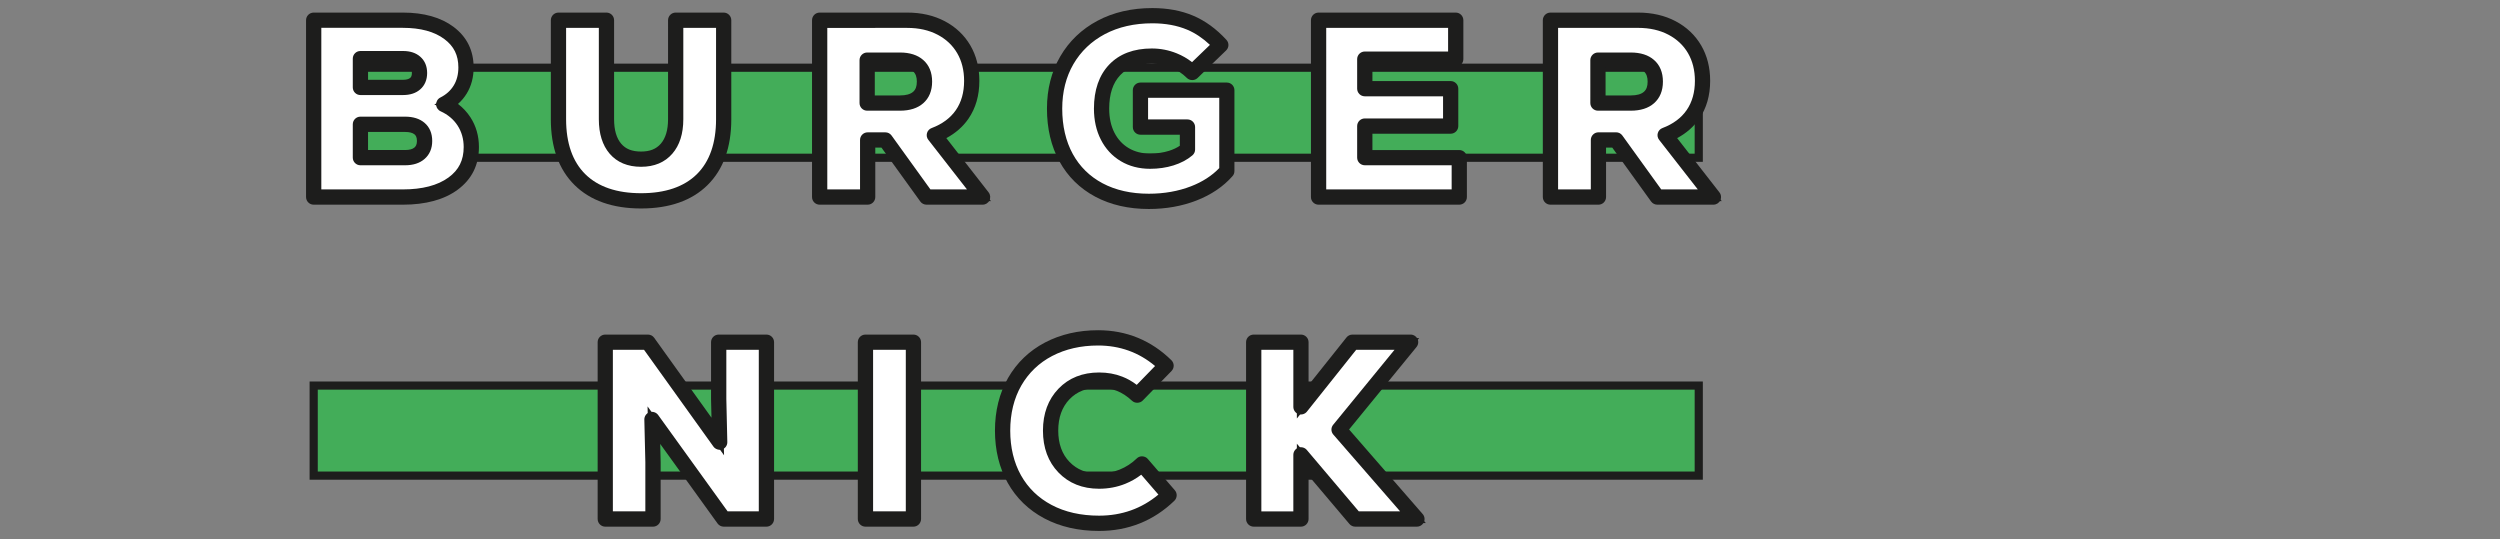<?xml version="1.0" encoding="utf-8"?>
<!-- Generator: Adobe Illustrator 16.0.0, SVG Export Plug-In . SVG Version: 6.00 Build 0)  -->
<!DOCTYPE svg PUBLIC "-//W3C//DTD SVG 1.1//EN" "http://www.w3.org/Graphics/SVG/1.1/DTD/svg11.dtd">
<svg version="1.1" id="Ebene_1" xmlns="http://www.w3.org/2000/svg" xmlns:xlink="http://www.w3.org/1999/xlink" x="0px" y="0px"
	 width="218px" height="47px" viewBox="0 0 218 47" enable-background="new 0 0 218 47" xml:space="preserve">
<rect x="0" y="0" width="218" height="47" fill="#808080" stroke="none"/>
<g>
	<g>
		<g>
			<g>
				<rect x="27.353" y="33.622" fill="#43AD59" width="120.778" height="7.852"/>
				<path fill="#1D1D1C" d="M148.486,41.831H26.997v-8.564h121.49V41.831z M27.709,41.118h120.066v-7.141H27.709V41.118z"/>
			</g>
		</g>
	</g>
	<g>
		<g>
			<g>
				<rect x="27.353" y="5.905" fill="#43AD59" width="120.778" height="7.852"/>
				<path fill="#1D1D1C" d="M148.486,14.112H26.997V5.548h121.49V14.112z M27.709,13.4h120.066V6.261H27.709V13.4z"/>
			</g>
		</g>
	</g>
	<g>
		<g>
			<g>
				<path fill="#FFFFFF" d="M27.353,1.764h7.777c1.69,0,3.028,0.37,4.019,1.111c0.991,0.743,1.488,1.745,1.488,3.007
					c0,0.734-0.168,1.376-0.508,1.927c-0.338,0.55-0.814,0.981-1.431,1.287c0.748,0.341,1.336,0.835,1.762,1.487
					c0.426,0.656,0.64,1.399,0.64,2.237c0,1.349-0.533,2.415-1.598,3.194c-1.066,0.778-2.522,1.166-4.373,1.166h-7.777V1.764z
					 M35.15,7.623c0.455,0,0.808-0.111,1.06-0.331c0.249-0.22,0.375-0.528,0.375-0.926c0-0.396-0.124-0.706-0.375-0.924
					c-0.251-0.221-0.604-0.331-1.06-0.331h-3.723v2.511H35.15z M35.326,13.746c0.544,0,0.963-0.127,1.256-0.384
					c0.294-0.257,0.44-0.614,0.44-1.068c0-0.471-0.148-0.831-0.44-1.079c-0.292-0.25-0.712-0.375-1.256-0.375h-3.899v2.908
					L35.326,13.746L35.326,13.746z"/>
				<path fill="#1D1D1C" d="M35.13,17.536h-8.133V1.407h8.133c1.759,0,3.183,0.398,4.232,1.183c1.083,0.811,1.632,1.918,1.632,3.292
					c0,0.798-0.189,1.509-0.561,2.114c-0.262,0.428-0.602,0.791-1.013,1.083c0.544,0.342,0.993,0.78,1.339,1.309
					c0.463,0.714,0.697,1.531,0.697,2.432c0,1.463-0.587,2.634-1.744,3.481C38.59,17.121,37.048,17.536,35.13,17.536z
					 M27.709,16.823h7.421c1.765,0,3.165-0.369,4.162-1.097c0.977-0.715,1.452-1.666,1.452-2.906c0-0.771-0.19-1.44-0.582-2.043
					c-0.385-0.588-0.928-1.044-1.611-1.356l-0.682-0.311l0.672-0.333c0.55-0.272,0.982-0.661,1.286-1.154
					c0.302-0.491,0.455-1.077,0.455-1.741c0-1.153-0.44-2.043-1.346-2.722c-0.923-0.69-2.204-1.04-3.805-1.04h-7.421V16.823z
					 M31.071,14.103v-3.62h4.255c0.628,0,1.128,0.155,1.487,0.46c0.375,0.318,0.564,0.772,0.564,1.35
					c0,0.562-0.189,1.012-0.562,1.337c-0.357,0.313-0.858,0.471-1.49,0.471L31.071,14.103z M31.783,13.391h3.543
					c0.454-0.001,0.797-0.1,1.021-0.297c0.214-0.187,0.319-0.448,0.319-0.8c0-0.364-0.103-0.627-0.314-0.808
					c-0.227-0.193-0.572-0.291-1.026-0.291h-3.543V13.391z M35.15,7.979h-4.079V4.756h4.079c0.542,0,0.978,0.141,1.294,0.419
					c0.329,0.286,0.496,0.687,0.496,1.191c0,0.5-0.167,0.901-0.495,1.192C36.127,7.838,35.691,7.979,35.15,7.979z M31.783,7.267
					h3.367c0.364,0,0.642-0.082,0.825-0.243c0.169-0.15,0.253-0.365,0.253-0.657c0-0.293-0.083-0.507-0.253-0.655
					c-0.185-0.162-0.461-0.244-0.826-0.244h-3.367V7.267z"/>
			</g>
			<g>
				<path fill="#FFFFFF" d="M35.128,17.492h-7.775c-0.17,0-0.309-0.14-0.309-0.309V1.764c0-0.171,0.139-0.311,0.309-0.311h7.777
					c1.748,0,3.164,0.396,4.206,1.175c1.068,0.8,1.609,1.895,1.609,3.255c0,0.788-0.186,1.492-0.551,2.089
					c-0.271,0.441-0.626,0.814-1.061,1.11c0.564,0.342,1.03,0.791,1.386,1.334c0.458,0.703,0.688,1.511,0.688,2.406
					c0,1.449-0.578,2.606-1.724,3.445C38.571,17.081,37.037,17.492,35.128,17.492z M27.663,16.873h7.467
					c1.774,0,3.183-0.373,4.19-1.106c0.989-0.724,1.47-1.687,1.47-2.945c0-0.772-0.199-1.467-0.588-2.067
					c-0.392-0.599-0.941-1.06-1.63-1.373c-0.11-0.051-0.18-0.158-0.182-0.277c-0.003-0.119,0.063-0.229,0.17-0.282
					c0.562-0.281,1-0.676,1.305-1.175c0.307-0.498,0.461-1.093,0.461-1.765c0-1.169-0.445-2.072-1.364-2.758
					c-0.931-0.699-2.222-1.051-3.834-1.051h-7.465V16.873z M35.326,14.056h-3.899c-0.17,0-0.308-0.139-0.308-0.31v-2.908
					c0-0.171,0.138-0.31,0.308-0.31h3.899c0.616,0,1.105,0.152,1.457,0.449c0.365,0.31,0.549,0.752,0.549,1.315
					c0,0.546-0.183,0.982-0.546,1.3C36.435,13.899,35.945,14.056,35.326,14.056z M31.738,13.438h3.588
					c0.465,0,0.818-0.104,1.053-0.309c0.226-0.199,0.335-0.472,0.335-0.835c0-0.379-0.108-0.653-0.332-0.845
					c-0.237-0.199-0.591-0.299-1.057-0.299h-3.588V13.438z M35.15,7.932h-3.723c-0.17,0-0.308-0.139-0.308-0.309V5.112
					c0-0.17,0.138-0.309,0.308-0.309h3.723c0.53,0,0.955,0.138,1.261,0.408c0.32,0.28,0.479,0.667,0.479,1.156
					c0,0.487-0.159,0.878-0.479,1.157C36.104,7.794,35.681,7.932,35.15,7.932z M31.738,7.314h3.412c0.376,0,0.663-0.087,0.853-0.254
					c0.182-0.159,0.271-0.386,0.271-0.693c0-0.305-0.089-0.533-0.271-0.693c-0.19-0.168-0.476-0.255-0.853-0.255h-3.412V7.314z"/>
				<path fill="#1D1D1C" d="M35.128,17.848h-7.775c-0.367,0-0.665-0.298-0.665-0.665V1.764c0-0.368,0.298-0.667,0.665-0.667h7.777
					c1.825,0,3.312,0.419,4.419,1.245c1.163,0.872,1.752,2.063,1.752,3.541c0,0.855-0.204,1.62-0.604,2.275
					c-0.209,0.34-0.463,0.643-0.76,0.904c0.425,0.323,0.787,0.711,1.08,1.159c0.496,0.761,0.746,1.636,0.746,2.601
					c0,1.569-0.629,2.824-1.87,3.732C38.721,17.413,37.117,17.848,35.128,17.848z M28.019,16.517h7.111
					c1.696,0,3.035-0.35,3.98-1.039c0.902-0.66,1.323-1.504,1.323-2.657c0-0.699-0.179-1.33-0.531-1.874
					c-0.352-0.539-0.85-0.957-1.479-1.242c-0.238-0.11-0.387-0.338-0.39-0.597c-0.007-0.251,0.137-0.492,0.369-0.606
					c0.498-0.25,0.889-0.6,1.159-1.042c0.271-0.441,0.409-0.972,0.409-1.579c0-1.065-0.388-1.851-1.221-2.474
					c-0.867-0.65-2.085-0.98-3.621-0.98h-7.109V16.517z M35.326,14.412h-3.899c-0.366,0-0.664-0.299-0.664-0.666v-2.908
					c0-0.367,0.298-0.666,0.664-0.666h3.899c0.7,0,1.268,0.179,1.687,0.533c0.449,0.381,0.676,0.915,0.676,1.587
					c0,0.653-0.224,1.181-0.667,1.568C36.601,14.228,36.03,14.412,35.326,14.412z M32.094,13.082h3.232
					c0.376,0,0.651-0.074,0.818-0.221c0.091-0.08,0.214-0.228,0.214-0.567c0-0.355-0.119-0.498-0.208-0.574
					c-0.167-0.141-0.446-0.214-0.825-0.214h-3.232V13.082z M35.15,8.288h-3.723c-0.366,0-0.664-0.298-0.664-0.665V5.112
					c0-0.367,0.298-0.665,0.664-0.665h3.723c0.619,0,1.122,0.167,1.496,0.497c0.398,0.349,0.601,0.827,0.601,1.423
					c0,0.59-0.208,1.083-0.602,1.426C36.272,8.121,35.769,8.288,35.15,8.288z M32.094,6.958h3.056c0.281,0,0.495-0.058,0.618-0.166
					c0.065-0.057,0.15-0.162,0.15-0.426c0-0.262-0.086-0.369-0.151-0.426c-0.123-0.108-0.336-0.166-0.617-0.166h-3.056V6.958z"/>
			</g>
		</g>
		<g>
			<g>
				<path fill="#FFFFFF" d="M50.571,15.663c-1.25-1.234-1.872-2.988-1.872-5.263V1.764h4.183v8.636c0,1.101,0.262,1.958,0.784,2.564
					c0.519,0.611,1.267,0.915,2.234,0.915c0.954,0,1.696-0.303,2.225-0.915c0.531-0.608,0.793-1.463,0.793-2.564V1.764h4.185v8.636
					c0,2.277-0.625,4.03-1.872,5.263c-1.249,1.234-3.026,1.852-5.332,1.852C53.596,17.514,51.818,16.897,50.571,15.663z"/>
				<path fill="#1D1D1C" d="M55.9,17.871c-2.392,0-4.269-0.658-5.58-1.955c-1.313-1.295-1.978-3.151-1.978-5.517V1.407h4.896v8.992
					c0,1.009,0.234,1.794,0.697,2.332c0.452,0.533,1.094,0.791,1.965,0.791c0.855,0,1.495-0.259,1.956-0.792
					c0.469-0.537,0.706-1.321,0.706-2.332V1.407h4.897v8.992c0,2.363-0.665,4.218-1.977,5.517
					C60.171,17.213,58.293,17.871,55.9,17.871z M49.055,2.12v8.28c0,2.167,0.594,3.853,1.766,5.01
					c1.173,1.161,2.882,1.749,5.08,1.749c2.198,0,3.908-0.588,5.081-1.748c1.171-1.16,1.765-2.845,1.765-5.01V2.12h-3.472v8.28
					c0,1.188-0.296,2.129-0.88,2.799c-0.595,0.688-1.435,1.036-2.494,1.036c-1.077,0-1.92-0.35-2.506-1.04
					c-0.576-0.669-0.869-1.61-0.869-2.795V2.12H49.055z"/>
			</g>
			<g>
				<path fill="#FFFFFF" d="M55.9,17.823c-2.378,0-4.245-0.654-5.547-1.939c-1.304-1.288-1.964-3.134-1.964-5.484V1.764
					c0-0.171,0.138-0.311,0.31-0.311h4.183c0.171,0,0.312,0.139,0.312,0.311v8.636c0,1.019,0.237,1.817,0.707,2.366
					c0.463,0.542,1.118,0.804,2,0.804c0.868,0,1.52-0.264,1.992-0.807c0.475-0.549,0.718-1.343,0.718-2.364V1.764
					c0-0.171,0.137-0.311,0.308-0.311h4.185c0.17,0,0.31,0.139,0.31,0.311v8.636c0,2.35-0.66,4.196-1.963,5.484
					C60.147,17.17,58.28,17.823,55.9,17.823z M49.008,2.072v8.326c0,2.18,0.599,3.878,1.781,5.045
					c1.182,1.166,2.903,1.761,5.114,1.761c2.21,0,3.929-0.595,5.112-1.761c1.183-1.167,1.781-2.866,1.781-5.045V2.072h-3.567v8.326
					c0,1.172-0.292,2.104-0.87,2.769c-0.586,0.678-1.415,1.021-2.457,1.021c-1.062,0-1.891-0.342-2.473-1.022
					c-0.567-0.664-0.854-1.595-0.854-2.767V2.072H49.008z"/>
				<path fill="#1D1D1C" d="M55.9,18.179c-2.474,0-4.425-0.687-5.797-2.042c-1.374-1.356-2.07-3.287-2.07-5.737V1.764
					c0-0.368,0.299-0.667,0.666-0.667h4.183c0.369,0,0.667,0.299,0.667,0.667v8.636c0,0.935,0.209,1.653,0.622,2.135
					c0.396,0.463,0.946,0.68,1.729,0.68c0.77,0,1.317-0.217,1.724-0.685c0.418-0.483,0.63-1.2,0.63-2.129V1.764
					c0-0.368,0.298-0.667,0.664-0.667h4.185c0.367,0,0.666,0.299,0.666,0.667v8.636c0,2.45-0.696,4.381-2.069,5.737
					C60.329,17.492,58.377,18.179,55.9,18.179z M49.364,2.428v7.97c0,2.082,0.563,3.694,1.675,4.792
					c1.115,1.1,2.751,1.658,4.864,1.658c2.11,0,3.747-0.558,4.862-1.658c1.111-1.097,1.675-2.708,1.675-4.792v-7.97h-2.855v7.97
					c0,1.262-0.322,2.272-0.957,3.003c-0.655,0.758-1.573,1.143-2.726,1.143c-1.169,0-2.092-0.386-2.743-1.146
					c-0.624-0.73-0.94-1.739-0.94-2.999v-7.97H49.364z"/>
			</g>
		</g>
		<g>
			<g>
				<path fill="#FFFFFF" d="M71.476,1.764h7.643c1.114,0,2.1,0.224,2.952,0.672s1.51,1.067,1.971,1.86
					c0.464,0.793,0.693,1.712,0.693,2.753c0,1.146-0.277,2.123-0.836,2.93c-0.56,0.808-1.366,1.41-2.423,1.806l4.209,5.398h-4.893
					l-3.588-4.979h-1.542v4.979h-4.186L71.476,1.764L71.476,1.764z M78.479,8.987c0.691,0,1.22-0.161,1.587-0.482
					c0.366-0.324,0.552-0.786,0.552-1.388s-0.186-1.064-0.552-1.388c-0.367-0.322-0.896-0.484-1.587-0.484h-2.864v3.744h2.864V8.987
					z"/>
				<path fill="#1D1D1C" d="M86.415,17.54H80.61l-3.588-4.979h-1.003v4.979H71.12V1.407h7.999c1.169,0,2.218,0.24,3.118,0.713
					c0.91,0.479,1.621,1.151,2.113,1.997c0.492,0.842,0.742,1.829,0.742,2.933c0,1.217-0.302,2.271-0.899,3.133
					c-0.518,0.748-1.239,1.336-2.147,1.752L86.415,17.54z M80.975,16.827h3.981l-4.058-5.205l0.454-0.17
					c0.98-0.367,1.739-0.931,2.255-1.675c0.513-0.741,0.773-1.658,0.773-2.727c0-0.976-0.217-1.842-0.645-2.573
					c-0.424-0.729-1.04-1.31-1.829-1.726c-0.796-0.419-1.733-0.631-2.786-0.631h-7.286v14.707h3.473v-4.979h2.081L80.975,16.827z
					 M75.259,9.345V4.889h3.22c0.775,0,1.388,0.192,1.821,0.572c0.447,0.395,0.674,0.952,0.674,1.656
					c0,0.704-0.227,1.26-0.673,1.655c-0.434,0.38-1.047,0.572-1.822,0.572L75.259,9.345z M75.971,8.633h2.508
					c0.598-0.001,1.053-0.135,1.353-0.396c0.289-0.255,0.43-0.623,0.43-1.12c0-0.498-0.142-0.865-0.432-1.121
					c-0.299-0.262-0.754-0.395-1.351-0.395h-2.508V8.633z"/>
			</g>
			<g>
				<path fill="#FFFFFF" d="M85.683,17.492h-4.892c-0.1,0-0.192-0.048-0.25-0.129l-3.497-4.851H75.97v4.67
					c0,0.169-0.14,0.309-0.31,0.309h-4.185c-0.171,0-0.309-0.14-0.309-0.309V1.764c0-0.171,0.138-0.311,0.309-0.311h7.643
					c1.161,0,2.203,0.239,3.096,0.709c0.898,0.474,1.603,1.138,2.094,1.979c0.487,0.836,0.736,1.816,0.736,2.909
					c0,1.206-0.299,2.25-0.892,3.106c-0.521,0.755-1.253,1.346-2.183,1.761l3.955,5.076c0.074,0.093,0.088,0.219,0.035,0.326
					C85.908,17.426,85.8,17.492,85.683,17.492z M80.951,16.873h4.099l-3.816-4.898c-0.063-0.075-0.082-0.177-0.055-0.273
					c0.026-0.095,0.097-0.17,0.19-0.204c0.99-0.374,1.756-0.943,2.276-1.693c0.52-0.75,0.782-1.679,0.782-2.755
					c0-0.982-0.218-1.856-0.653-2.598c-0.429-0.739-1.051-1.324-1.848-1.742c-0.802-0.424-1.746-0.636-2.808-0.636h-7.335v14.797
					h3.567v-4.669c0-0.17,0.139-0.309,0.309-0.309h1.542c0.102,0,0.193,0.047,0.251,0.127L80.951,16.873z M78.479,9.296h-2.864
					c-0.171,0-0.308-0.138-0.308-0.309V5.244c0-0.17,0.137-0.309,0.308-0.309h2.864c0.766,0,1.367,0.188,1.79,0.562
					c0.435,0.381,0.655,0.929,0.655,1.62c0,0.692-0.22,1.238-0.655,1.62C79.846,9.109,79.245,9.296,78.479,9.296z M75.926,8.678
					h2.553c0.61,0,1.073-0.137,1.382-0.407c0.299-0.263,0.444-0.642,0.444-1.154c0-0.514-0.146-0.891-0.444-1.155
					c-0.31-0.271-0.773-0.407-1.382-0.407h-2.553V8.678z"/>
				<path fill="#1D1D1C" d="M85.683,17.848h-4.892c-0.214,0-0.416-0.104-0.54-0.277l-3.39-4.702h-0.536v4.314
					c0,0.367-0.299,0.665-0.666,0.665h-4.185c-0.367,0-0.665-0.298-0.665-0.665V1.764c0-0.368,0.298-0.667,0.665-0.667h7.643
					c1.218,0,2.315,0.252,3.262,0.749c0.96,0.506,1.712,1.218,2.236,2.115c0.521,0.894,0.785,1.933,0.785,3.088
					c0,1.28-0.322,2.393-0.955,3.309c-0.48,0.695-1.127,1.26-1.926,1.686l3.687,4.73c0.156,0.199,0.186,0.476,0.071,0.704
					C86.167,17.706,85.938,17.848,85.683,17.848z M81.132,16.517h3.188l-3.369-4.323c-0.129-0.157-0.176-0.38-0.117-0.589
					c0.057-0.205,0.211-0.371,0.414-0.442c0.916-0.345,1.625-0.871,2.103-1.56c0.477-0.688,0.719-1.546,0.719-2.552
					c0-0.921-0.203-1.734-0.604-2.417c-0.395-0.679-0.969-1.219-1.707-1.606c-0.747-0.395-1.636-0.595-2.642-0.595H72.14v14.085
					h2.855v-4.313c0-0.366,0.298-0.665,0.665-0.665h1.542c0.216,0,0.413,0.1,0.539,0.273L81.132,16.517z M78.479,9.652h-2.864
					c-0.366,0-0.664-0.298-0.664-0.665V5.244c0-0.366,0.298-0.665,0.664-0.665h2.864c0.854,0,1.536,0.219,2.025,0.65
					c0.516,0.452,0.777,1.086,0.777,1.887c0,0.8-0.261,1.435-0.777,1.888C80.015,9.435,79.334,9.652,78.479,9.652z M76.282,8.322
					h2.197c0.52,0,0.906-0.107,1.148-0.319c0.22-0.193,0.322-0.475,0.322-0.886c0-0.41-0.103-0.693-0.324-0.889
					c-0.24-0.21-0.627-0.317-1.146-0.317h-2.197V8.322z"/>
			</g>
		</g>
		<g>
			<g>
				<path fill="#FFFFFF" d="M95.827,16.566c-1.242-0.661-2.195-1.6-2.863-2.819c-0.669-1.218-1.002-2.642-1.002-4.274
					c0-1.585,0.354-2.991,1.066-4.218c0.711-1.225,1.71-2.18,2.998-2.863c1.284-0.684,2.771-1.026,4.46-1.026
					c1.233,0,2.329,0.204,3.292,0.607c0.964,0.404,1.854,1.054,2.676,1.95l-2.49,2.401c-0.453-0.456-0.989-0.809-1.606-1.057
					c-0.619-0.25-1.256-0.375-1.917-0.375c-1.393,0-2.473,0.399-3.237,1.201c-0.762,0.8-1.145,1.926-1.145,3.38
					c0,0.911,0.177,1.712,0.527,2.401c0.354,0.692,0.847,1.228,1.486,1.607c0.64,0.382,1.377,0.573,2.215,0.573
					c0.659,0,1.273-0.087,1.839-0.263c0.564-0.177,1.038-0.427,1.421-0.748V11.08h-4.097V7.865h7.534v7.049
					c-0.733,0.837-1.696,1.488-2.885,1.949c-1.192,0.462-2.497,0.695-3.921,0.695C98.516,17.558,97.068,17.228,95.827,16.566z"/>
				<path fill="#1D1D1C" d="M100.177,17.914c-1.71,0-3.23-0.348-4.518-1.034c-1.298-0.691-2.311-1.688-3.008-2.963
					c-0.694-1.262-1.046-2.757-1.046-4.445c0-1.643,0.375-3.122,1.115-4.397c0.743-1.28,1.799-2.288,3.139-2.999
					c1.33-0.708,2.886-1.067,4.627-1.067c1.268,0,2.422,0.213,3.429,0.635c1.004,0.421,1.946,1.107,2.801,2.039l0.235,0.255
					l-2.992,2.886l-0.247-0.249c-0.417-0.419-0.918-0.749-1.487-0.978c-0.574-0.232-1.174-0.35-1.785-0.35
					c-1.287,0-2.289,0.367-2.979,1.091c-0.694,0.729-1.046,1.783-1.046,3.134c0,0.848,0.164,1.602,0.488,2.24
					c0.326,0.638,0.768,1.116,1.351,1.462c0.582,0.347,1.265,0.523,2.034,0.523c0.625,0,1.208-0.083,1.733-0.248
					c0.454-0.142,0.847-0.336,1.171-0.58v-1.434h-4.097V7.509h8.246v7.539l-0.089,0.101c-0.768,0.877-1.786,1.566-3.023,2.046
					C102.997,17.672,101.633,17.914,100.177,17.914z M100.486,1.722c-1.622,0-3.066,0.331-4.292,0.984
					c-1.221,0.647-2.182,1.564-2.857,2.727c-0.675,1.164-1.018,2.524-1.018,4.04c0,1.566,0.322,2.946,0.958,4.102
					c0.63,1.152,1.545,2.053,2.719,2.677c1.183,0.631,2.59,0.95,4.183,0.95c1.368,0,2.644-0.226,3.792-0.671
					c1.082-0.419,1.975-1.009,2.657-1.753V8.221h-6.821v2.502h4.097v2.486l-0.127,0.106c-0.418,0.351-0.938,0.625-1.543,0.814
					c-0.595,0.186-1.25,0.28-1.946,0.28c-0.899,0-1.707-0.209-2.398-0.624c-0.691-0.41-1.236-1-1.62-1.751
					c-0.376-0.74-0.566-1.602-0.566-2.563c0-1.54,0.418-2.76,1.243-3.625c0.831-0.87,2.007-1.312,3.496-1.312
					c0.703,0,1.393,0.135,2.051,0.402c0.546,0.221,1.04,0.521,1.469,0.896l1.991-1.921c-0.718-0.727-1.495-1.269-2.311-1.611
					C102.721,1.917,101.659,1.722,100.486,1.722z"/>
			</g>
			<g>
				<path fill="#FFFFFF" d="M100.177,17.868c-1.703,0-3.217-0.346-4.496-1.028c-1.291-0.687-2.295-1.677-2.989-2.945
					c-0.693-1.258-1.042-2.745-1.042-4.422c0-1.634,0.372-3.105,1.111-4.373c0.738-1.271,1.785-2.274,3.116-2.981
					c1.324-0.705,2.875-1.06,4.607-1.06c1.269,0,2.416,0.21,3.409,0.63c1.004,0.419,1.938,1.102,2.786,2.025
					c0.113,0.124,0.11,0.314-0.012,0.43l-2.49,2.402c-0.123,0.117-0.315,0.114-0.433-0.003c-0.424-0.424-0.931-0.757-1.506-0.99
					c-0.579-0.234-1.183-0.352-1.8-0.352c-1.3,0-2.316,0.371-3.012,1.106c-0.706,0.738-1.061,1.802-1.061,3.166
					c0,0.857,0.167,1.619,0.495,2.262c0.324,0.635,0.786,1.134,1.371,1.482c0.587,0.352,1.276,0.53,2.055,0.53
					c0.625,0,1.214-0.083,1.748-0.25c0.469-0.147,0.872-0.349,1.202-0.603v-1.502h-3.788c-0.171,0-0.309-0.138-0.309-0.31V7.865
					c0-0.171,0.138-0.31,0.309-0.31h7.533c0.171,0,0.307,0.139,0.307,0.31v7.048c0,0.075-0.022,0.149-0.074,0.204
					c-0.764,0.871-1.776,1.556-3.005,2.034C102.99,17.625,101.632,17.868,100.177,17.868z M100.486,1.676
					c-1.63,0-3.082,0.333-4.316,0.988c-1.228,0.653-2.192,1.576-2.875,2.746C92.614,6.582,92.27,7.95,92.27,9.472
					c0,1.57,0.325,2.959,0.966,4.127c0.635,1.159,1.557,2.066,2.738,2.694c1.189,0.634,2.603,0.955,4.205,0.955
					c1.378,0,2.659-0.227,3.808-0.674c1.096-0.424,2-1.024,2.689-1.778V8.173h-6.919v2.598h3.79c0.17,0,0.311,0.138,0.311,0.309
					v1.963c0,0.09-0.04,0.175-0.111,0.235c-0.412,0.347-0.926,0.62-1.527,0.807c-0.593,0.186-1.242,0.279-1.931,0.279
					c-0.891,0-1.691-0.207-2.374-0.616c-0.687-0.411-1.227-0.994-1.601-1.734c-0.375-0.729-0.564-1.584-0.564-2.542
					c0-1.529,0.416-2.738,1.232-3.595c0.82-0.86,1.987-1.294,3.46-1.294c0.702,0,1.382,0.132,2.034,0.396
					c0.557,0.225,1.056,0.534,1.49,0.918l2.055-1.984c-0.731-0.747-1.524-1.304-2.361-1.654
					C102.739,1.872,101.671,1.676,100.486,1.676z"/>
				<path fill="#1D1D1C" d="M100.177,18.224c-1.763,0-3.333-0.36-4.664-1.07c-1.352-0.72-2.406-1.759-3.133-3.088
					c-0.72-1.307-1.085-2.852-1.085-4.593c0-1.701,0.39-3.233,1.159-4.552c0.772-1.33,1.868-2.378,3.257-3.116
					c1.373-0.731,2.979-1.101,4.774-1.101c1.321,0,2.514,0.221,3.547,0.658c1.043,0.436,2.022,1.146,2.911,2.112
					c0.248,0.271,0.233,0.679-0.03,0.929l-2.488,2.4c-0.257,0.246-0.686,0.238-0.932-0.008c-0.391-0.391-0.857-0.697-1.388-0.912
					c-0.534-0.216-1.095-0.326-1.667-0.326c-1.203,0-2.129,0.334-2.754,0.995c-0.64,0.669-0.963,1.651-0.963,2.921
					c0,0.802,0.153,1.508,0.456,2.099c0.293,0.574,0.709,1.025,1.236,1.339c0.531,0.318,1.161,0.479,1.872,0.479
					c0.591,0,1.144-0.079,1.642-0.234c0.364-0.115,0.683-0.264,0.952-0.445v-0.964h-3.432c-0.367,0-0.665-0.299-0.665-0.666V7.865
					c0-0.367,0.298-0.666,0.665-0.666h7.533c0.366,0,0.663,0.299,0.663,0.666v7.048c0,0.17-0.059,0.328-0.169,0.446
					c-0.795,0.907-1.853,1.624-3.137,2.124C103.074,17.975,101.674,18.224,100.177,18.224z M100.486,2.032
					c-1.569,0-2.965,0.318-4.149,0.946c-1.166,0.62-2.085,1.498-2.734,2.611c-0.648,1.116-0.977,2.422-0.977,3.883
					c0,1.51,0.31,2.841,0.921,3.956c0.602,1.098,1.474,1.956,2.593,2.552c1.137,0.606,2.496,0.913,4.038,0.913
					c1.333,0,2.571-0.219,3.679-0.649c0.994-0.385,1.822-0.918,2.462-1.586V8.529h-6.207v1.885h3.434
					c0.368,0,0.667,0.298,0.667,0.665v1.963c0,0.196-0.087,0.381-0.239,0.509c-0.45,0.379-1.006,0.674-1.65,0.874
					c-0.624,0.195-1.31,0.295-2.036,0.295c-0.959,0-1.819-0.225-2.557-0.667c-0.748-0.447-1.332-1.079-1.736-1.879
					c-0.399-0.777-0.603-1.687-0.603-2.702c0-1.622,0.447-2.914,1.33-3.84c0.889-0.932,2.14-1.405,3.718-1.405
					c0.746,0,1.475,0.142,2.167,0.422c0.485,0.195,0.935,0.454,1.338,0.77l1.563-1.507c-0.626-0.588-1.293-1.033-1.988-1.325
					C102.644,2.218,101.624,2.032,100.486,2.032z"/>
			</g>
		</g>
		<g>
			<g>
				<path fill="#FFFFFF" d="M114.979,1.764h11.961v3.391h-7.93v2.579h7.49v3.26h-7.49v2.753h8.238v3.438h-12.27V1.764z"/>
				<path fill="#1D1D1C" d="M127.605,17.541h-12.983V1.407h12.675v4.104h-7.931v1.867h7.489v3.972h-7.489v2.041h8.239V17.541z
					 M115.334,16.828h11.559v-2.726h-8.238v-3.465h7.488V8.09h-7.488V4.799h7.93V2.12h-11.25V16.828z"/>
			</g>
			<g>
				<path fill="#FFFFFF" d="M127.248,17.492h-12.27c-0.17,0-0.309-0.14-0.309-0.309V1.764c0-0.171,0.139-0.311,0.309-0.311h11.961
					c0.172,0,0.311,0.139,0.311,0.311v3.391c0,0.173-0.139,0.309-0.311,0.309h-7.619v1.96h7.18c0.17,0,0.309,0.139,0.309,0.31v3.26
					c0,0.172-0.139,0.309-0.309,0.309h-7.18v2.135h7.928c0.172,0,0.309,0.139,0.309,0.309v3.438
					C127.557,17.352,127.42,17.492,127.248,17.492z M115.289,16.873h11.65v-2.818h-7.93c-0.17,0-0.309-0.138-0.309-0.31v-2.752
					c0-0.172,0.139-0.309,0.309-0.309h7.182V8.042h-7.182c-0.17,0-0.309-0.138-0.309-0.308V5.155c0-0.169,0.139-0.307,0.309-0.307
					h7.619V2.072h-11.34V16.873z"/>
				<path fill="#1D1D1C" d="M127.248,17.848h-12.27c-0.366,0-0.664-0.298-0.664-0.665V1.764c0-0.368,0.298-0.667,0.664-0.667h11.961
					c0.367,0,0.666,0.299,0.666,0.667v3.391c0,0.367-0.299,0.665-0.666,0.665h-7.264v1.249h6.824c0.365,0,0.664,0.299,0.664,0.666
					v3.26c0,0.366-0.299,0.665-0.664,0.665h-6.824v1.423h7.572c0.367,0,0.666,0.298,0.666,0.665v3.438
					C127.914,17.551,127.615,17.848,127.248,17.848z M115.646,16.517h10.938v-2.106h-7.574c-0.367,0-0.666-0.299-0.666-0.666v-2.752
					c0-0.367,0.299-0.665,0.666-0.665h6.824v-1.93h-6.824c-0.367,0-0.666-0.298-0.666-0.665V5.155c0-0.366,0.299-0.663,0.666-0.663
					h7.264V2.428h-10.628V16.517z"/>
			</g>
		</g>
		<g>
			<g>
				<path fill="#FFFFFF" d="M135.201,1.764h7.643c1.115,0,2.1,0.224,2.953,0.672c0.85,0.448,1.51,1.067,1.971,1.86
					c0.463,0.795,0.695,1.712,0.695,2.753c0,1.146-0.281,2.123-0.838,2.93c-0.557,0.808-1.365,1.41-2.422,1.806l4.207,5.398h-4.889
					l-3.592-4.979h-1.541v4.979h-4.186V1.764H135.201z M142.203,8.987c0.689,0,1.221-0.161,1.588-0.482
					c0.367-0.324,0.553-0.786,0.553-1.388s-0.186-1.064-0.553-1.388c-0.367-0.322-0.898-0.484-1.588-0.484h-2.861v3.744h2.861V8.987
					z"/>
				<path fill="#1D1D1C" d="M150.139,17.54h-5.801l-3.59-4.979h-1.004v4.979h-4.896V1.407h7.996c1.168,0,2.219,0.24,3.119,0.713
					c0.912,0.481,1.621,1.153,2.111,1.997c0.494,0.848,0.744,1.834,0.744,2.932c0,1.213-0.303,2.267-0.9,3.132
					c-0.516,0.748-1.236,1.336-2.146,1.753L150.139,17.54z M144.703,16.827h3.979l-4.057-5.205l0.453-0.17
					c0.982-0.368,1.742-0.931,2.254-1.674c0.514-0.745,0.775-1.663,0.775-2.728c0-0.97-0.219-1.836-0.648-2.574
					c-0.422-0.728-1.037-1.308-1.828-1.725c-0.797-0.418-1.734-0.631-2.787-0.631h-7.285v14.707h3.473v-4.979h2.08L144.703,16.827z
					 M138.986,9.345V4.889h3.217c0.775,0,1.391,0.192,1.822,0.572c0.447,0.395,0.676,0.951,0.676,1.656
					c0,0.704-0.229,1.261-0.674,1.655c-0.434,0.38-1.047,0.572-1.824,0.572L138.986,9.345z M139.697,8.633h2.506
					c0.6-0.001,1.055-0.135,1.354-0.396c0.289-0.255,0.432-0.623,0.432-1.12c0-0.498-0.143-0.865-0.434-1.121
					c-0.299-0.262-0.752-0.395-1.352-0.395h-2.506V8.633z"/>
			</g>
			<g>
				<path fill="#FFFFFF" d="M149.408,17.492h-4.891c-0.1,0-0.193-0.048-0.252-0.129l-3.496-4.851h-1.076v4.67
					c0,0.169-0.137,0.309-0.305,0.309h-4.188c-0.168,0-0.309-0.14-0.309-0.309V1.764c0-0.171,0.141-0.311,0.309-0.311h7.645
					c1.16,0,2.203,0.239,3.096,0.709c0.9,0.474,1.604,1.14,2.096,1.979c0.488,0.836,0.734,1.816,0.734,2.909
					c0,1.205-0.297,2.248-0.891,3.106c-0.521,0.755-1.256,1.346-2.184,1.761l3.955,5.076c0.074,0.093,0.086,0.219,0.035,0.326
					C149.635,17.426,149.525,17.492,149.408,17.492z M144.676,16.873h4.102l-3.82-4.898c-0.061-0.075-0.082-0.177-0.053-0.273
					c0.025-0.095,0.096-0.17,0.188-0.204c0.99-0.374,1.76-0.943,2.277-1.693c0.52-0.752,0.785-1.679,0.785-2.755
					c0-0.982-0.221-1.856-0.654-2.598c-0.43-0.739-1.051-1.324-1.848-1.742c-0.803-0.424-1.75-0.636-2.809-0.636h-7.332v14.797
					h3.566v-4.669c0-0.17,0.139-0.309,0.311-0.309h1.539c0.102,0,0.191,0.047,0.252,0.127L144.676,16.873z M142.203,9.296h-2.861
					c-0.17,0-0.309-0.138-0.309-0.309V5.244c0-0.17,0.139-0.309,0.309-0.309h2.861c0.764,0,1.369,0.188,1.793,0.562
					c0.436,0.381,0.656,0.929,0.656,1.62c0,0.692-0.223,1.238-0.656,1.62C143.572,9.109,142.971,9.296,142.203,9.296z M139.65,8.678
					h2.553c0.609,0,1.074-0.137,1.383-0.407c0.297-0.263,0.443-0.642,0.443-1.154c0-0.514-0.146-0.891-0.443-1.155
					c-0.309-0.271-0.773-0.407-1.383-0.407h-2.553V8.678z"/>
				<path fill="#1D1D1C" d="M149.408,17.848h-4.891c-0.211,0-0.412-0.103-0.539-0.274l-3.391-4.705h-0.539v4.314
					c0,0.367-0.297,0.665-0.66,0.665h-4.188c-0.367,0-0.666-0.298-0.666-0.665V1.764c0-0.368,0.299-0.667,0.666-0.667h7.645
					c1.219,0,2.316,0.252,3.262,0.75c0.959,0.504,1.711,1.216,2.236,2.114c0.52,0.89,0.783,1.929,0.783,3.088
					c0,1.28-0.32,2.394-0.953,3.309c-0.479,0.694-1.127,1.259-1.926,1.686l3.686,4.73c0.156,0.194,0.186,0.471,0.072,0.701
					C149.891,17.706,149.662,17.848,149.408,17.848z M144.859,16.517h3.189l-3.373-4.323c-0.131-0.167-0.174-0.387-0.115-0.589
					c0.059-0.205,0.211-0.37,0.41-0.441c0.92-0.347,1.629-0.873,2.105-1.562c0.479-0.691,0.721-1.55,0.721-2.552
					c0-0.918-0.203-1.732-0.604-2.418c-0.395-0.678-0.969-1.218-1.707-1.606c-0.748-0.395-1.637-0.595-2.643-0.595h-6.977v14.085
					h2.854v-4.313c0-0.366,0.299-0.665,0.668-0.665h1.539c0.215,0,0.41,0.099,0.537,0.271L144.859,16.517z M142.203,9.652h-2.861
					c-0.367,0-0.666-0.298-0.666-0.665V5.244c0-0.366,0.299-0.665,0.666-0.665h2.861c0.855,0,1.537,0.219,2.027,0.65
					c0.516,0.451,0.777,1.086,0.777,1.888c0,0.798-0.262,1.433-0.777,1.887C143.74,9.435,143.059,9.652,142.203,9.652z
					 M140.006,8.322h2.197c0.52,0,0.908-0.107,1.148-0.319c0.221-0.193,0.322-0.475,0.322-0.886c0-0.41-0.104-0.693-0.324-0.889
					c-0.24-0.21-0.627-0.317-1.146-0.317h-2.197V8.322z"/>
			</g>
		</g>
		<g>
			<g>
				<path fill="#FFFFFF" d="M52.777,29.839h3.721l6.256,8.721l-0.088-3.766v-4.955h4.164v15.418h-3.722l-6.256-8.68L56.94,40.3
					v4.957h-4.163V29.839z"/>
				<path fill="#1D1D1C" d="M67.186,45.612h-4.26l-5.69-7.893l0.062,2.572v5.32h-4.875V29.481h4.259l5.691,7.934l-0.062-2.611
					v-5.322h4.876V45.612z M63.29,44.901h3.184V30.194h-3.452v4.6l0.115,4.91l-6.823-9.51h-3.182v14.707h3.451V40.3l-0.116-4.863
					L63.29,44.901z"/>
			</g>
			<g>
				<path fill="#FFFFFF" d="M66.832,45.567h-3.724c-0.098,0-0.191-0.049-0.249-0.129l-5.672-7.869l0.065,2.727v4.961
					c0,0.172-0.138,0.311-0.308,0.311h-4.166c-0.169,0-0.308-0.139-0.308-0.311V29.839c0-0.17,0.139-0.309,0.308-0.309h3.723
					c0.1,0,0.193,0.047,0.25,0.127l5.672,7.912l-0.065-2.77v-4.961c0-0.17,0.138-0.309,0.31-0.309h4.163
					c0.17,0,0.31,0.139,0.31,0.309v15.418C67.141,45.429,67.002,45.567,66.832,45.567z M63.266,44.946h3.257V30.147H62.98v4.646
					l0.086,3.76c0.003,0.137-0.083,0.258-0.211,0.299c-0.126,0.045-0.269,0-0.348-0.111l-6.163-8.594h-3.257v14.799h3.544V40.3
					l-0.088-3.713c-0.003-0.139,0.081-0.258,0.209-0.301c0.129-0.043,0.271,0,0.351,0.113L63.266,44.946z"/>
				<path fill="#1D1D1C" d="M66.832,45.925h-3.724c-0.211,0-0.412-0.105-0.537-0.277l-5-6.938l0.038,1.576v4.971
					c0,0.367-0.298,0.668-0.664,0.668h-4.166c-0.366,0-0.664-0.301-0.664-0.668V29.839c0-0.367,0.298-0.664,0.664-0.664h3.723
					c0.217,0,0.419,0.104,0.542,0.279l4.998,6.969l-0.039-1.615v-4.969c0-0.367,0.299-0.664,0.667-0.664h4.163
					c0.368,0,0.666,0.297,0.666,0.664v15.418C67.498,45.624,67.199,45.925,66.832,45.925z M63.448,44.591h2.719V30.503h-2.831v4.291
					l0.086,3.752c0.007,0.295-0.176,0.555-0.457,0.646c-0.24,0.084-0.581-0.01-0.749-0.244l-6.056-8.445h-2.718v14.088h2.832V40.3
					l-0.088-3.707c-0.007-0.293,0.174-0.553,0.452-0.645c0.273-0.096,0.588,0.01,0.754,0.242L63.448,44.591z"/>
			</g>
		</g>
		<g>
			<g>
				<path fill="#FFFFFF" d="M75.466,29.839h4.186v15.418h-4.186V29.839z"/>
				<path fill="#1D1D1C" d="M80.008,45.612H75.11V29.481h4.898V45.612z M75.822,44.901h3.474V30.194h-3.474V44.901z"/>
			</g>
			<g>
				<path fill="#FFFFFF" d="M79.651,45.567h-4.185c-0.169,0-0.309-0.139-0.309-0.311V29.839c0-0.17,0.139-0.309,0.309-0.309h4.185
					c0.17,0,0.309,0.139,0.309,0.309v15.418C79.96,45.429,79.822,45.567,79.651,45.567z M75.777,44.946h3.565V30.147h-3.565V44.946z
					"/>
				<path fill="#1D1D1C" d="M79.651,45.925h-4.185c-0.366,0-0.665-0.301-0.665-0.668V29.839c0-0.367,0.298-0.664,0.665-0.664h4.185
					c0.367,0,0.665,0.297,0.665,0.664v15.418C80.316,45.624,80.018,45.925,79.651,45.925z M76.133,44.591h2.853V30.503h-2.853
					V44.591z"/>
			</g>
		</g>
		<g>
			<g>
				<path fill="#FFFFFF" d="M91.381,44.618c-1.27-0.674-2.245-1.621-2.93-2.842c-0.683-1.219-1.025-2.627-1.025-4.227
					c0-1.617,0.353-3.039,1.059-4.264c0.703-1.227,1.689-2.17,2.951-2.832c1.263-0.658,2.704-0.99,4.318-0.99
					c2.306,0,4.28,0.807,5.923,2.422l-2.509,2.578c-0.484-0.455-0.998-0.791-1.542-1.002c-0.544-0.213-1.138-0.32-1.785-0.32
					c-1.263,0-2.285,0.404-3.06,1.211c-0.782,0.809-1.169,1.873-1.169,3.193c0,1.324,0.387,2.387,1.169,3.193
					c0.775,0.811,1.797,1.213,3.06,1.213c0.719,0,1.399-0.129,2.039-0.385c0.64-0.258,1.207-0.627,1.706-1.111l2.357,2.73
					c-1.689,1.631-3.723,2.443-6.102,2.443C94.14,45.634,92.652,45.294,91.381,44.618z"/>
				<path fill="#1D1D1C" d="M95.821,45.987c-1.742,0-3.292-0.355-4.607-1.055c-1.323-0.703-2.357-1.707-3.073-2.982
					c-0.71-1.266-1.071-2.746-1.071-4.4c0-1.674,0.373-3.168,1.107-4.443c0.734-1.279,1.775-2.277,3.094-2.967
					c1.311-0.684,2.819-1.031,4.483-1.031c2.393,0,4.47,0.848,6.172,2.521l0.253,0.25l-3,3.082l-0.255-0.24
					c-0.45-0.424-0.931-0.736-1.427-0.93c-0.501-0.195-1.059-0.293-1.655-0.293c-1.175,0-2.092,0.359-2.803,1.1
					c-0.721,0.744-1.07,1.709-1.07,2.947c0,1.24,0.35,2.203,1.068,2.947c0.711,0.742,1.628,1.104,2.805,1.104
					c0.67,0,1.312-0.123,1.907-0.359c0.591-0.238,1.126-0.588,1.591-1.037l0.271-0.262l2.823,3.271l-0.243,0.234
					c-1.75,1.688-3.886,2.543-6.349,2.543H95.821z M95.754,29.819c-1.549,0-2.946,0.32-4.154,0.951
					c-1.197,0.625-2.141,1.531-2.806,2.691c-0.672,1.166-1.012,2.541-1.012,4.088c0,1.529,0.33,2.895,0.979,4.051
					c0.647,1.154,1.585,2.066,2.787,2.705c1.21,0.643,2.648,0.969,4.272,0.969v0.355l0.02-0.355c2.158,0,4.043-0.711,5.609-2.115
					l-1.894-2.195c-0.462,0.395-0.98,0.707-1.542,0.934c-0.68,0.273-1.411,0.41-2.172,0.41c-1.362,0-2.478-0.445-3.317-1.322
					c-0.841-0.867-1.268-2.025-1.268-3.439c0-1.412,0.427-2.57,1.27-3.441c0.84-0.877,1.956-1.32,3.316-1.32
					c0.685,0,1.329,0.117,1.915,0.344c0.485,0.189,0.952,0.473,1.394,0.844l2.02-2.076C99.655,30.519,97.834,29.819,95.754,29.819z"
					/>
			</g>
			<g>
				<path fill="#FFFFFF" d="M95.842,45.942c-1.748,0-3.296-0.354-4.605-1.051c-1.321-0.699-2.345-1.699-3.055-2.965
					c-0.706-1.26-1.065-2.732-1.065-4.377c0-1.662,0.37-3.15,1.099-4.42c0.734-1.271,1.768-2.266,3.08-2.949
					c1.299-0.682,2.8-1.027,4.459-1.027c2.378,0,4.443,0.848,6.142,2.512c0.12,0.119,0.124,0.313,0.005,0.438l-2.511,2.576
					c-0.119,0.121-0.311,0.125-0.434,0.01c-0.455-0.426-0.938-0.742-1.442-0.939c-0.506-0.199-1.068-0.297-1.673-0.297
					c-1.188,0-2.114,0.365-2.837,1.115c-0.718,0.746-1.083,1.748-1.083,2.982c0,1.232,0.365,2.232,1.083,2.977
					c0.723,0.752,1.649,1.117,2.837,1.117c0.676,0,1.325-0.123,1.922-0.363c0.6-0.24,1.137-0.592,1.607-1.045
					c0.061-0.063,0.143-0.094,0.23-0.09c0.084,0.006,0.162,0.045,0.219,0.109l2.356,2.729c0.109,0.125,0.099,0.311-0.019,0.428
					C100.417,45.091,98.292,45.942,95.842,45.942z M95.754,29.771c-1.558,0-2.964,0.324-4.174,0.959
					c-1.204,0.629-2.155,1.541-2.828,2.711c-0.672,1.172-1.015,2.553-1.015,4.109c0,1.537,0.332,2.908,0.984,4.076
					c0.653,1.16,1.594,2.078,2.807,2.721c1.217,0.646,2.671,0.977,4.313,0.977c2.188,0,4.091-0.727,5.672-2.158l-1.954-2.266
					c-0.468,0.404-0.993,0.727-1.566,0.957c-0.672,0.271-1.396,0.404-2.153,0.404c-1.345,0-2.45-0.438-3.283-1.303
					c-0.833-0.863-1.255-2.012-1.255-3.408c0-1.4,0.425-2.547,1.255-3.406c0.833-0.871,1.941-1.309,3.283-1.309
					c0.682,0,1.321,0.113,1.896,0.34c0.493,0.193,0.969,0.48,1.417,0.863l2.086-2.143C99.705,30.483,97.86,29.771,95.754,29.771z"/>
				<path fill="#1D1D1C" d="M95.842,46.298c-1.807,0-3.413-0.369-4.772-1.092c-1.376-0.73-2.453-1.773-3.199-3.105
					c-0.736-1.314-1.11-2.846-1.11-4.551c0-1.725,0.385-3.271,1.146-4.598c0.769-1.334,1.854-2.371,3.224-3.088
					c1.349-0.707,2.905-1.068,4.624-1.068c2.472,0,4.622,0.881,6.391,2.615c0.263,0.262,0.268,0.672,0.013,0.939l-2.512,2.576
					c-0.248,0.252-0.677,0.262-0.933,0.021c-0.424-0.398-0.871-0.689-1.328-0.867c-0.462-0.182-0.981-0.273-1.544-0.273
					c-1.083,0-1.928,0.33-2.58,1.006c-0.652,0.678-0.983,1.598-0.983,2.736c0,1.135,0.33,2.055,0.983,2.729
					c0.652,0.68,1.496,1.01,2.58,1.01c0.631,0,1.234-0.113,1.79-0.338c0.556-0.223,1.059-0.551,1.492-0.971
					c0.117-0.121,0.284-0.189,0.462-0.189c0.213,0.008,0.38,0.09,0.502,0.229l2.359,2.732c0.23,0.264,0.212,0.666-0.041,0.914
					C100.596,45.413,98.388,46.298,95.842,46.298z M95.754,30.128c-1.5,0-2.849,0.309-4.009,0.916
					c-1.143,0.598-2.045,1.463-2.685,2.572c-0.642,1.121-0.967,2.443-0.967,3.934c0,1.473,0.316,2.789,0.939,3.902
					c0.621,1.105,1.517,1.971,2.663,2.578c1.165,0.621,2.56,0.936,4.146,0.936c1.972,0,3.71-0.617,5.171-1.838l-1.496-1.734
					c-0.427,0.328-0.893,0.592-1.39,0.793c-0.709,0.287-1.48,0.432-2.286,0.432c-1.446,0-2.637-0.477-3.54-1.414
					c-0.898-0.93-1.354-2.16-1.354-3.654c0-1.492,0.456-2.723,1.354-3.656c0.903-0.939,2.094-1.414,3.54-1.414
					c0.729,0,1.411,0.121,2.027,0.365c0.438,0.17,0.859,0.408,1.256,0.713l1.599-1.643C99.314,30.728,97.644,30.128,95.754,30.128z"
					/>
			</g>
		</g>
		<g>
			<g>
				<path fill="#FFFFFF" d="M113.442,39.661v5.596h-4.118V29.839h4.118v5.639l4.494-5.639h5.065l-6.232,7.621l6.785,7.797h-5.377
					L113.442,39.661z"/>
				<path fill="#1D1D1C" d="M124.336,45.612h-6.322l-4.215-4.979v4.979h-4.831V29.481h4.831v4.979l3.966-4.979h5.987l-6.518,7.971
					L124.336,45.612z M118.343,44.901h4.429l-6.469-7.434l5.947-7.273h-4.142l-5.022,6.301v-6.301h-3.406v14.707h3.406V38.69
					L118.343,44.901z"/>
			</g>
			<g>
				<path fill="#FFFFFF" d="M123.555,45.567L123.555,45.567h-5.377c-0.092,0-0.178-0.041-0.234-0.109l-4.192-4.951v4.75
					c0,0.172-0.137,0.311-0.309,0.311h-4.118c-0.17,0-0.311-0.139-0.311-0.311V29.839c0-0.17,0.141-0.309,0.311-0.309h4.118
					c0.172,0,0.309,0.139,0.309,0.309v4.752l3.942-4.945c0.059-0.074,0.147-0.115,0.243-0.115h5.065
					c0.121,0,0.229,0.068,0.279,0.178c0.055,0.107,0.035,0.236-0.041,0.326l-6.066,7.422l6.596,7.578
					c0.057,0.059,0.098,0.139,0.098,0.227C123.865,45.429,123.725,45.567,123.555,45.567z M118.322,44.946h4.551l-6.341-7.285
					c-0.097-0.111-0.1-0.281-0.004-0.398l5.821-7.115h-4.265l-4.4,5.521c-0.081,0.104-0.218,0.145-0.343,0.1
					c-0.125-0.041-0.207-0.158-0.207-0.291v-5.33h-3.502v14.799h3.5v-5.285c0-0.127,0.08-0.246,0.203-0.291
					c0.121-0.045,0.258-0.008,0.342,0.094L118.322,44.946z"/>
				<path fill="#1D1D1C" d="M123.555,45.925h-5.377c-0.197,0-0.383-0.088-0.509-0.236l-3.562-4.211v3.779
					c0,0.367-0.299,0.668-0.665,0.668h-4.118c-0.368,0-0.667-0.301-0.667-0.668V29.839c0-0.367,0.299-0.664,0.667-0.664h4.118
					c0.366,0,0.665,0.297,0.665,0.664v3.734l3.309-4.15c0.125-0.158,0.314-0.248,0.521-0.248h5.065c0.258,0,0.494,0.148,0.602,0.381
					c0.113,0.221,0.08,0.502-0.088,0.707l-5.876,7.186l6.399,7.354c0.113,0.113,0.184,0.283,0.184,0.459
					C124.221,45.626,123.92,45.925,123.555,45.925z M118.486,44.591h3.604l-5.826-6.697c-0.214-0.248-0.217-0.607-0.009-0.857
					l5.345-6.533h-3.343l-4.294,5.389c-0.166,0.213-0.479,0.309-0.74,0.213c-0.263-0.086-0.444-0.34-0.444-0.627v-4.975h-2.79
					v14.088h2.789v-4.93c0-0.277,0.175-0.531,0.436-0.625c0.254-0.094,0.561-0.014,0.738,0.199L118.486,44.591z"/>
			</g>
		</g>
	</g>
</g>
</svg>
